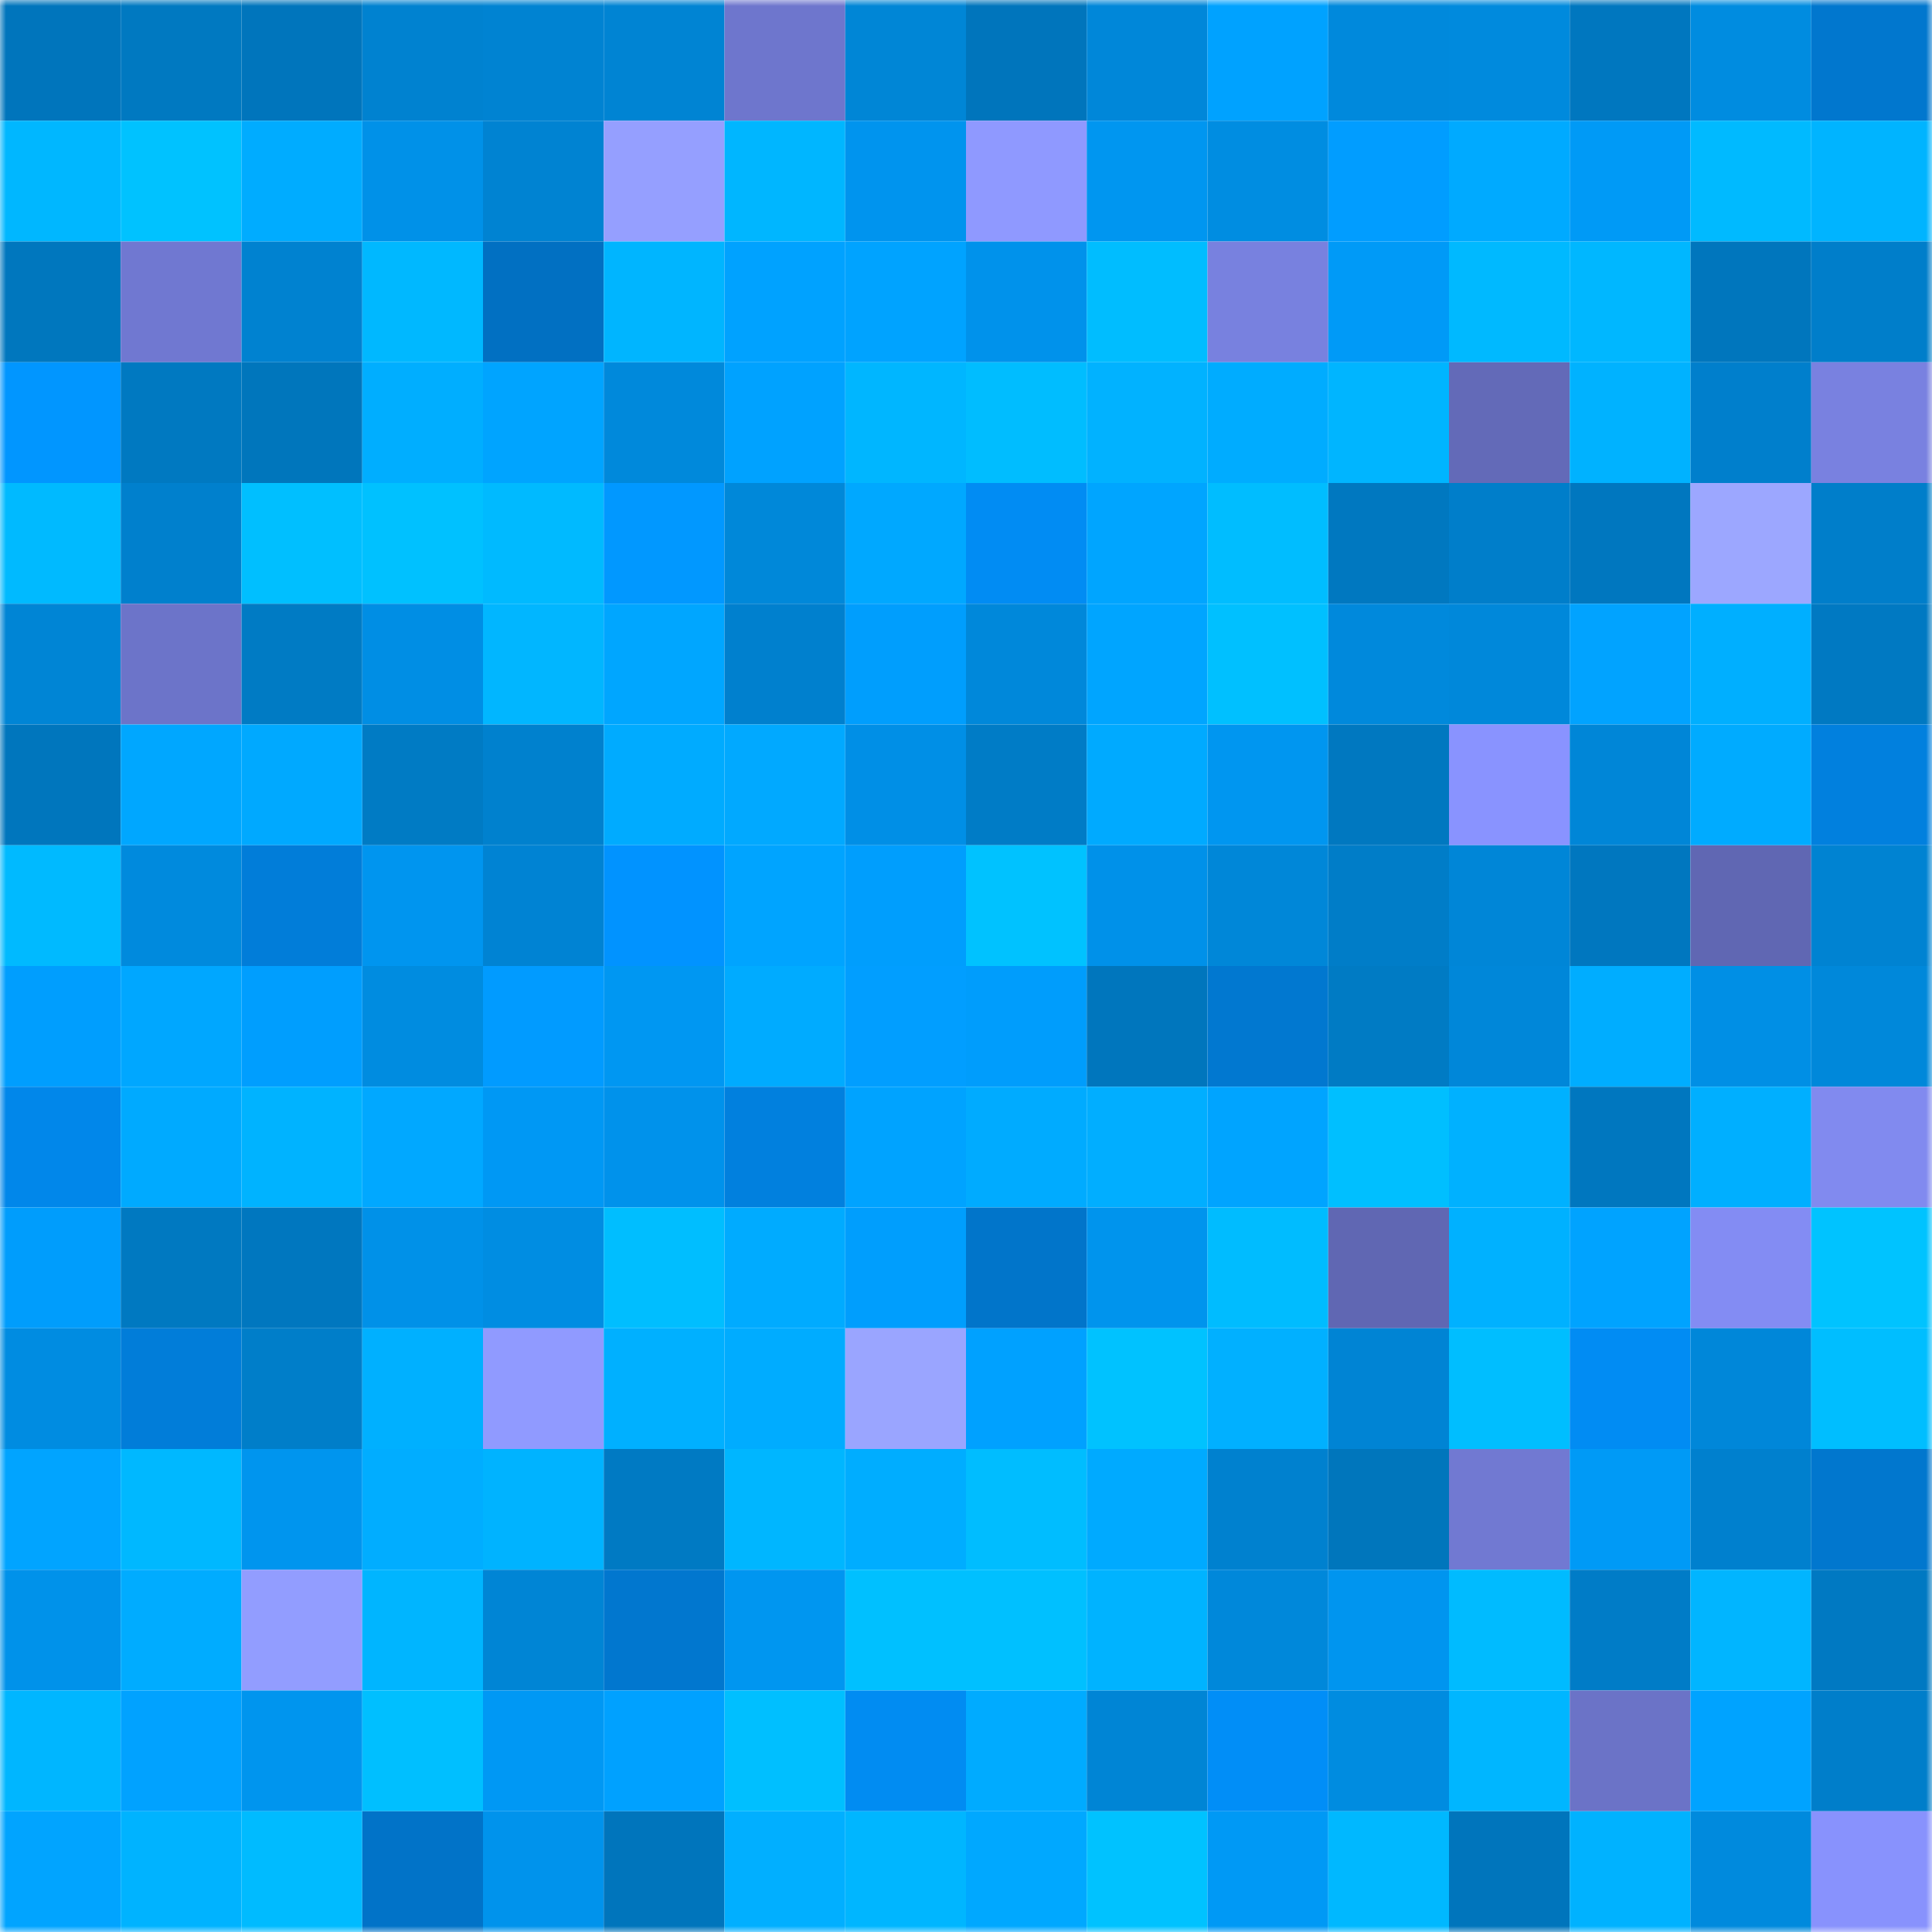 <svg viewBox="0 0 160 160" fill="none" role="img" xmlns="http://www.w3.org/2000/svg" width="240" height="240" name="ens%2Ctinaaa.eth"><mask id="324715563" mask-type="alpha" maskUnits="userSpaceOnUse" x="0" y="0" width="160" height="160"><rect width="160" height="160" fill="#FFFFFF"></rect></mask><g mask="url(#324715563)"><rect x="0" y="0" width="10" height="10" fill="#0075bc"></rect><rect x="10" y="0" width="10" height="10" fill="#0079c1"></rect><rect x="20" y="0" width="10" height="10" fill="#0075bc"></rect><rect x="30" y="0" width="10" height="10" fill="#0082d0"></rect><rect x="40" y="0" width="10" height="10" fill="#0083d2"></rect><rect x="50" y="0" width="10" height="10" fill="#0084d3"></rect><rect x="60" y="0" width="10" height="10" fill="#6e76cd"></rect><rect x="70" y="0" width="10" height="10" fill="#0086d6"></rect><rect x="80" y="0" width="10" height="10" fill="#0075bc"></rect><rect x="90" y="0" width="10" height="10" fill="#0087d9"></rect><rect x="100" y="0" width="10" height="10" fill="#00a2ff"></rect><rect x="110" y="0" width="10" height="10" fill="#0089dc"></rect><rect x="120" y="0" width="10" height="10" fill="#008add"></rect><rect x="130" y="0" width="10" height="10" fill="#0077bf"></rect><rect x="140" y="0" width="10" height="10" fill="#008ce0"></rect><rect x="150" y="0" width="10" height="10" fill="#0177ce"></rect><rect x="0" y="10" width="10" height="10" fill="#00b7ff"></rect><rect x="10" y="10" width="10" height="10" fill="#00c2ff"></rect><rect x="20" y="10" width="10" height="10" fill="#00acff"></rect><rect x="30" y="10" width="10" height="10" fill="#0091e8"></rect><rect x="40" y="10" width="10" height="10" fill="#0083d2"></rect><rect x="50" y="10" width="10" height="10" fill="#959fff"></rect><rect x="60" y="10" width="10" height="10" fill="#00b6ff"></rect><rect x="70" y="10" width="10" height="10" fill="#0094ee"></rect><rect x="80" y="10" width="10" height="10" fill="#8f99ff"></rect><rect x="90" y="10" width="10" height="10" fill="#0096f0"></rect><rect x="100" y="10" width="10" height="10" fill="#008de1"></rect><rect x="110" y="10" width="10" height="10" fill="#019dff"></rect><rect x="120" y="10" width="10" height="10" fill="#00aaff"></rect><rect x="130" y="10" width="10" height="10" fill="#009af6"></rect><rect x="140" y="10" width="10" height="10" fill="#00baff"></rect><rect x="150" y="10" width="10" height="10" fill="#00b4ff"></rect><rect x="0" y="20" width="10" height="10" fill="#0077be"></rect><rect x="10" y="20" width="10" height="10" fill="#7078d1"></rect><rect x="20" y="20" width="10" height="10" fill="#0082d0"></rect><rect x="30" y="20" width="10" height="10" fill="#00b8ff"></rect><rect x="40" y="20" width="10" height="10" fill="#0170c2"></rect><rect x="50" y="20" width="10" height="10" fill="#00b5ff"></rect><rect x="60" y="20" width="10" height="10" fill="#00a2ff"></rect><rect x="70" y="20" width="10" height="10" fill="#00a3ff"></rect><rect x="80" y="20" width="10" height="10" fill="#0092eb"></rect><rect x="90" y="20" width="10" height="10" fill="#00bdff"></rect><rect x="100" y="20" width="10" height="10" fill="#7881df"></rect><rect x="110" y="20" width="10" height="10" fill="#009af7"></rect><rect x="120" y="20" width="10" height="10" fill="#00b9ff"></rect><rect x="130" y="20" width="10" height="10" fill="#00b7ff"></rect><rect x="140" y="20" width="10" height="10" fill="#0076bd"></rect><rect x="150" y="20" width="10" height="10" fill="#007eca"></rect><rect x="0" y="30" width="10" height="10" fill="#0196ff"></rect><rect x="10" y="30" width="10" height="10" fill="#0079c1"></rect><rect x="20" y="30" width="10" height="10" fill="#0076bc"></rect><rect x="30" y="30" width="10" height="10" fill="#00aeff"></rect><rect x="40" y="30" width="10" height="10" fill="#00a4ff"></rect><rect x="50" y="30" width="10" height="10" fill="#0089db"></rect><rect x="60" y="30" width="10" height="10" fill="#00a2ff"></rect><rect x="70" y="30" width="10" height="10" fill="#00b6ff"></rect><rect x="80" y="30" width="10" height="10" fill="#00bdff"></rect><rect x="90" y="30" width="10" height="10" fill="#01b2ff"></rect><rect x="100" y="30" width="10" height="10" fill="#00acff"></rect><rect x="110" y="30" width="10" height="10" fill="#00b5ff"></rect><rect x="120" y="30" width="10" height="10" fill="#636ab8"></rect><rect x="130" y="30" width="10" height="10" fill="#00b2ff"></rect><rect x="140" y="30" width="10" height="10" fill="#007fcc"></rect><rect x="150" y="30" width="10" height="10" fill="#7981e0"></rect><rect x="0" y="40" width="10" height="10" fill="#00baff"></rect><rect x="10" y="40" width="10" height="10" fill="#0080cd"></rect><rect x="20" y="40" width="10" height="10" fill="#00bfff"></rect><rect x="30" y="40" width="10" height="10" fill="#00c1ff"></rect><rect x="40" y="40" width="10" height="10" fill="#00baff"></rect><rect x="50" y="40" width="10" height="10" fill="#0198ff"></rect><rect x="60" y="40" width="10" height="10" fill="#0088d9"></rect><rect x="70" y="40" width="10" height="10" fill="#00a8ff"></rect><rect x="80" y="40" width="10" height="10" fill="#018cf3"></rect><rect x="90" y="40" width="10" height="10" fill="#00a5ff"></rect><rect x="100" y="40" width="10" height="10" fill="#00bdff"></rect><rect x="110" y="40" width="10" height="10" fill="#0078c0"></rect><rect x="120" y="40" width="10" height="10" fill="#007eca"></rect><rect x="130" y="40" width="10" height="10" fill="#0077bf"></rect><rect x="140" y="40" width="10" height="10" fill="#9ca7ff"></rect><rect x="150" y="40" width="10" height="10" fill="#007eca"></rect><rect x="0" y="50" width="10" height="10" fill="#0085d5"></rect><rect x="10" y="50" width="10" height="10" fill="#6c74c9"></rect><rect x="20" y="50" width="10" height="10" fill="#007bc4"></rect><rect x="30" y="50" width="10" height="10" fill="#008ee4"></rect><rect x="40" y="50" width="10" height="10" fill="#01b6ff"></rect><rect x="50" y="50" width="10" height="10" fill="#00a6ff"></rect><rect x="60" y="50" width="10" height="10" fill="#0080ce"></rect><rect x="70" y="50" width="10" height="10" fill="#009efd"></rect><rect x="80" y="50" width="10" height="10" fill="#0088da"></rect><rect x="90" y="50" width="10" height="10" fill="#00a5ff"></rect><rect x="100" y="50" width="10" height="10" fill="#00c0ff"></rect><rect x="110" y="50" width="10" height="10" fill="#0089dc"></rect><rect x="120" y="50" width="10" height="10" fill="#0088da"></rect><rect x="130" y="50" width="10" height="10" fill="#01a3ff"></rect><rect x="140" y="50" width="10" height="10" fill="#00afff"></rect><rect x="150" y="50" width="10" height="10" fill="#0079c2"></rect><rect x="0" y="60" width="10" height="10" fill="#0076bd"></rect><rect x="10" y="60" width="10" height="10" fill="#00a7ff"></rect><rect x="20" y="60" width="10" height="10" fill="#00a9ff"></rect><rect x="30" y="60" width="10" height="10" fill="#007bc4"></rect><rect x="40" y="60" width="10" height="10" fill="#0081ce"></rect><rect x="50" y="60" width="10" height="10" fill="#00abff"></rect><rect x="60" y="60" width="10" height="10" fill="#01a9ff"></rect><rect x="70" y="60" width="10" height="10" fill="#008fe6"></rect><rect x="80" y="60" width="10" height="10" fill="#007cc6"></rect><rect x="90" y="60" width="10" height="10" fill="#00aaff"></rect><rect x="100" y="60" width="10" height="10" fill="#0096f0"></rect><rect x="110" y="60" width="10" height="10" fill="#0078c0"></rect><rect x="120" y="60" width="10" height="10" fill="#8993ff"></rect><rect x="130" y="60" width="10" height="10" fill="#0086d7"></rect><rect x="140" y="60" width="10" height="10" fill="#00abff"></rect><rect x="150" y="60" width="10" height="10" fill="#0180de"></rect><rect x="0" y="70" width="10" height="10" fill="#00baff"></rect><rect x="10" y="70" width="10" height="10" fill="#008add"></rect><rect x="20" y="70" width="10" height="10" fill="#017dd9"></rect><rect x="30" y="70" width="10" height="10" fill="#0095ef"></rect><rect x="40" y="70" width="10" height="10" fill="#0083d3"></rect><rect x="50" y="70" width="10" height="10" fill="#0193ff"></rect><rect x="60" y="70" width="10" height="10" fill="#00a4ff"></rect><rect x="70" y="70" width="10" height="10" fill="#009efd"></rect><rect x="80" y="70" width="10" height="10" fill="#00c2ff"></rect><rect x="90" y="70" width="10" height="10" fill="#0091e9"></rect><rect x="100" y="70" width="10" height="10" fill="#0087d8"></rect><rect x="110" y="70" width="10" height="10" fill="#007dc8"></rect><rect x="120" y="70" width="10" height="10" fill="#0086d7"></rect><rect x="130" y="70" width="10" height="10" fill="#0077bf"></rect><rect x="140" y="70" width="10" height="10" fill="#6067b3"></rect><rect x="150" y="70" width="10" height="10" fill="#0083d2"></rect><rect x="0" y="80" width="10" height="10" fill="#009efe"></rect><rect x="10" y="80" width="10" height="10" fill="#00a7ff"></rect><rect x="20" y="80" width="10" height="10" fill="#009efe"></rect><rect x="30" y="80" width="10" height="10" fill="#008ce0"></rect><rect x="40" y="80" width="10" height="10" fill="#019bff"></rect><rect x="50" y="80" width="10" height="10" fill="#0097f2"></rect><rect x="60" y="80" width="10" height="10" fill="#00abff"></rect><rect x="70" y="80" width="10" height="10" fill="#019eff"></rect><rect x="80" y="80" width="10" height="10" fill="#009dfc"></rect><rect x="90" y="80" width="10" height="10" fill="#0076bd"></rect><rect x="100" y="80" width="10" height="10" fill="#0178d0"></rect><rect x="110" y="80" width="10" height="10" fill="#007bc4"></rect><rect x="120" y="80" width="10" height="10" fill="#0087d9"></rect><rect x="130" y="80" width="10" height="10" fill="#00adff"></rect><rect x="140" y="80" width="10" height="10" fill="#008fe5"></rect><rect x="150" y="80" width="10" height="10" fill="#0088da"></rect><rect x="0" y="90" width="10" height="10" fill="#0187ea"></rect><rect x="10" y="90" width="10" height="10" fill="#00aaff"></rect><rect x="20" y="90" width="10" height="10" fill="#00b3ff"></rect><rect x="30" y="90" width="10" height="10" fill="#01a8ff"></rect><rect x="40" y="90" width="10" height="10" fill="#0098f4"></rect><rect x="50" y="90" width="10" height="10" fill="#0092eb"></rect><rect x="60" y="90" width="10" height="10" fill="#0180de"></rect><rect x="70" y="90" width="10" height="10" fill="#00a3ff"></rect><rect x="80" y="90" width="10" height="10" fill="#00abff"></rect><rect x="90" y="90" width="10" height="10" fill="#01aeff"></rect><rect x="100" y="90" width="10" height="10" fill="#00a4ff"></rect><rect x="110" y="90" width="10" height="10" fill="#00bfff"></rect><rect x="120" y="90" width="10" height="10" fill="#00b1ff"></rect><rect x="130" y="90" width="10" height="10" fill="#0077bf"></rect><rect x="140" y="90" width="10" height="10" fill="#00afff"></rect><rect x="150" y="90" width="10" height="10" fill="#818aef"></rect><rect x="0" y="100" width="10" height="10" fill="#009dfc"></rect><rect x="10" y="100" width="10" height="10" fill="#0079c1"></rect><rect x="20" y="100" width="10" height="10" fill="#0077bf"></rect><rect x="30" y="100" width="10" height="10" fill="#0091e8"></rect><rect x="40" y="100" width="10" height="10" fill="#008de2"></rect><rect x="50" y="100" width="10" height="10" fill="#00beff"></rect><rect x="60" y="100" width="10" height="10" fill="#00abff"></rect><rect x="70" y="100" width="10" height="10" fill="#009efd"></rect><rect x="80" y="100" width="10" height="10" fill="#0175ca"></rect><rect x="90" y="100" width="10" height="10" fill="#0094ed"></rect><rect x="100" y="100" width="10" height="10" fill="#00bcff"></rect><rect x="110" y="100" width="10" height="10" fill="#6067b3"></rect><rect x="120" y="100" width="10" height="10" fill="#00b1ff"></rect><rect x="130" y="100" width="10" height="10" fill="#00a3ff"></rect><rect x="140" y="100" width="10" height="10" fill="#838cf3"></rect><rect x="150" y="100" width="10" height="10" fill="#00c3ff"></rect><rect x="0" y="110" width="10" height="10" fill="#008ce1"></rect><rect x="10" y="110" width="10" height="10" fill="#017dd9"></rect><rect x="20" y="110" width="10" height="10" fill="#007ec9"></rect><rect x="30" y="110" width="10" height="10" fill="#00b0ff"></rect><rect x="40" y="110" width="10" height="10" fill="#909aff"></rect><rect x="50" y="110" width="10" height="10" fill="#00b0ff"></rect><rect x="60" y="110" width="10" height="10" fill="#00acff"></rect><rect x="70" y="110" width="10" height="10" fill="#9aa5ff"></rect><rect x="80" y="110" width="10" height="10" fill="#00a1ff"></rect><rect x="90" y="110" width="10" height="10" fill="#00c2ff"></rect><rect x="100" y="110" width="10" height="10" fill="#01b0ff"></rect><rect x="110" y="110" width="10" height="10" fill="#0084d4"></rect><rect x="120" y="110" width="10" height="10" fill="#00beff"></rect><rect x="130" y="110" width="10" height="10" fill="#018cf3"></rect><rect x="140" y="110" width="10" height="10" fill="#0087d9"></rect><rect x="150" y="110" width="10" height="10" fill="#00beff"></rect><rect x="0" y="120" width="10" height="10" fill="#01a4ff"></rect><rect x="10" y="120" width="10" height="10" fill="#00b8ff"></rect><rect x="20" y="120" width="10" height="10" fill="#0095ee"></rect><rect x="30" y="120" width="10" height="10" fill="#01adff"></rect><rect x="40" y="120" width="10" height="10" fill="#00b3ff"></rect><rect x="50" y="120" width="10" height="10" fill="#007ac3"></rect><rect x="60" y="120" width="10" height="10" fill="#00b6ff"></rect><rect x="70" y="120" width="10" height="10" fill="#00adff"></rect><rect x="80" y="120" width="10" height="10" fill="#00bdff"></rect><rect x="90" y="120" width="10" height="10" fill="#00aaff"></rect><rect x="100" y="120" width="10" height="10" fill="#0081cf"></rect><rect x="110" y="120" width="10" height="10" fill="#0076bc"></rect><rect x="120" y="120" width="10" height="10" fill="#7179d2"></rect><rect x="130" y="120" width="10" height="10" fill="#009af6"></rect><rect x="140" y="120" width="10" height="10" fill="#0080ce"></rect><rect x="150" y="120" width="10" height="10" fill="#0177ce"></rect><rect x="0" y="130" width="10" height="10" fill="#0092ea"></rect><rect x="10" y="130" width="10" height="10" fill="#00acff"></rect><rect x="20" y="130" width="10" height="10" fill="#929dff"></rect><rect x="30" y="130" width="10" height="10" fill="#00b5ff"></rect><rect x="40" y="130" width="10" height="10" fill="#0085d5"></rect><rect x="50" y="130" width="10" height="10" fill="#0177cf"></rect><rect x="60" y="130" width="10" height="10" fill="#0096f0"></rect><rect x="70" y="130" width="10" height="10" fill="#00c0ff"></rect><rect x="80" y="130" width="10" height="10" fill="#00c0ff"></rect><rect x="90" y="130" width="10" height="10" fill="#00b3ff"></rect><rect x="100" y="130" width="10" height="10" fill="#0088da"></rect><rect x="110" y="130" width="10" height="10" fill="#0095ef"></rect><rect x="120" y="130" width="10" height="10" fill="#00bbff"></rect><rect x="130" y="130" width="10" height="10" fill="#007cc7"></rect><rect x="140" y="130" width="10" height="10" fill="#01b5ff"></rect><rect x="150" y="130" width="10" height="10" fill="#0079c2"></rect><rect x="0" y="140" width="10" height="10" fill="#00b6ff"></rect><rect x="10" y="140" width="10" height="10" fill="#01a2ff"></rect><rect x="20" y="140" width="10" height="10" fill="#0095ee"></rect><rect x="30" y="140" width="10" height="10" fill="#00bfff"></rect><rect x="40" y="140" width="10" height="10" fill="#0098f4"></rect><rect x="50" y="140" width="10" height="10" fill="#00a1ff"></rect><rect x="60" y="140" width="10" height="10" fill="#00bfff"></rect><rect x="70" y="140" width="10" height="10" fill="#018cf2"></rect><rect x="80" y="140" width="10" height="10" fill="#00abff"></rect><rect x="90" y="140" width="10" height="10" fill="#0085d5"></rect><rect x="100" y="140" width="10" height="10" fill="#018ef7"></rect><rect x="110" y="140" width="10" height="10" fill="#008ce0"></rect><rect x="120" y="140" width="10" height="10" fill="#00b6ff"></rect><rect x="130" y="140" width="10" height="10" fill="#6b73c7"></rect><rect x="140" y="140" width="10" height="10" fill="#00a3ff"></rect><rect x="150" y="140" width="10" height="10" fill="#007eca"></rect><rect x="0" y="150" width="10" height="10" fill="#01a4ff"></rect><rect x="10" y="150" width="10" height="10" fill="#00b3ff"></rect><rect x="20" y="150" width="10" height="10" fill="#00bbff"></rect><rect x="30" y="150" width="10" height="10" fill="#0173c8"></rect><rect x="40" y="150" width="10" height="10" fill="#0093ec"></rect><rect x="50" y="150" width="10" height="10" fill="#0075bc"></rect><rect x="60" y="150" width="10" height="10" fill="#01afff"></rect><rect x="70" y="150" width="10" height="10" fill="#00b6ff"></rect><rect x="80" y="150" width="10" height="10" fill="#00a8ff"></rect><rect x="90" y="150" width="10" height="10" fill="#00c2ff"></rect><rect x="100" y="150" width="10" height="10" fill="#0099f5"></rect><rect x="110" y="150" width="10" height="10" fill="#00b8ff"></rect><rect x="120" y="150" width="10" height="10" fill="#0075bc"></rect><rect x="130" y="150" width="10" height="10" fill="#00b2ff"></rect><rect x="140" y="150" width="10" height="10" fill="#008add"></rect><rect x="150" y="150" width="10" height="10" fill="#8892fd"></rect></g></svg>